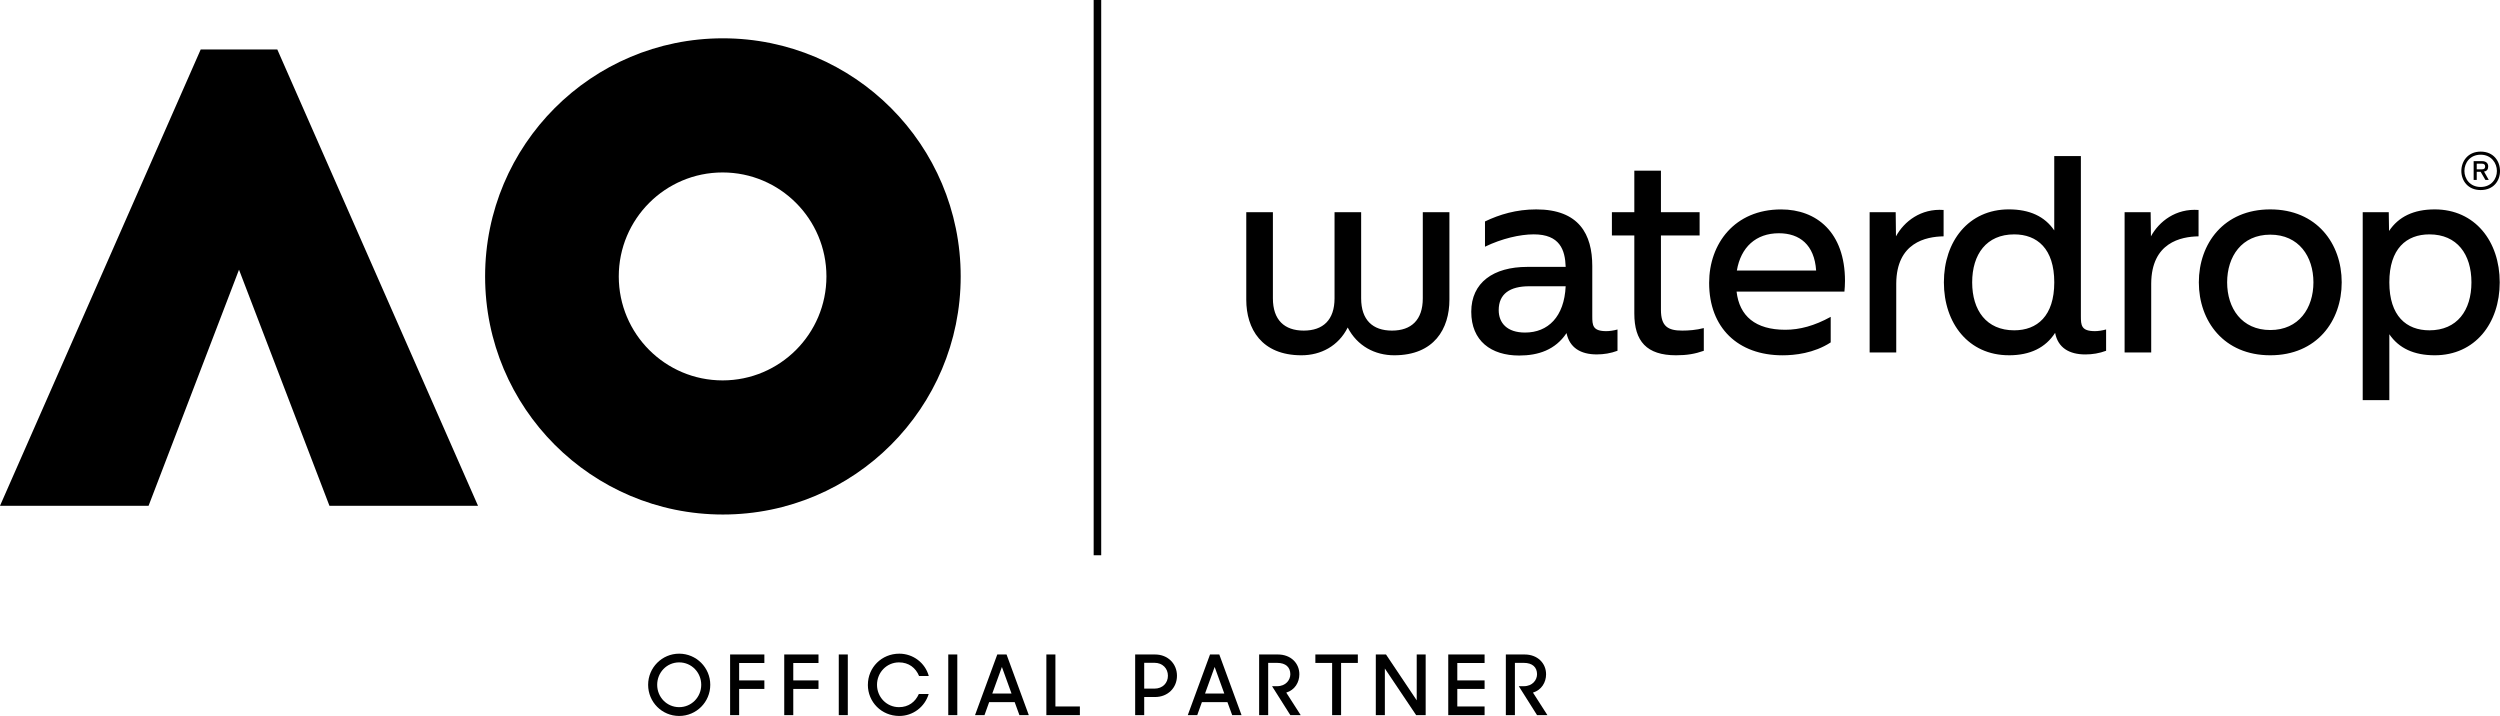 <svg xmlns="http://www.w3.org/2000/svg" fill="none" viewBox="0 0 213 61" height="61" width="213">
<g clip-path="url(#clip0_6883_344)">
<path fill="black" d="M61.591 3.264C50.401 3.264 41.331 12.346 41.331 23.55C41.331 34.755 50.401 43.837 61.591 43.837C72.781 43.837 81.851 34.755 81.851 23.55C81.851 12.346 72.779 3.264 61.591 3.264ZM61.565 32.41C56.678 32.41 52.719 28.443 52.719 23.552C52.719 18.66 56.68 14.693 61.565 14.693C66.451 14.693 70.412 18.66 70.412 23.552C70.412 28.443 66.451 32.41 61.565 32.41Z"></path>
<path fill="black" d="M23.627 4.217H17.099L0 43.094H12.658L20.363 22.978L28.069 43.094H40.727L23.627 4.217Z"></path>
<path fill="black" d="M93.823 0H93.18V47.308H93.823V0Z"></path>
<path fill="black" d="M55.221 58.346C55.221 56.882 56.401 55.693 57.865 55.693C59.329 55.693 60.515 56.882 60.515 58.346C60.515 59.811 59.335 61 57.865 61C56.394 61 55.221 59.811 55.221 58.346ZM59.745 58.346C59.745 57.299 58.925 56.435 57.865 56.435C56.804 56.435 55.992 57.299 55.992 58.346C55.992 59.394 56.812 60.25 57.865 60.25C58.917 60.25 59.745 59.394 59.745 58.346Z"></path>
<path fill="black" d="M62.205 55.762H65.124V56.49H62.975V57.969H65.124V58.698H62.975V60.927H62.205V55.761V55.762Z"></path>
<path fill="black" d="M66.817 55.762H69.736V56.49H67.587V57.969H69.736V58.698H67.587V60.927H66.817V55.761V55.762Z"></path>
<path fill="black" d="M71.463 55.762H72.233V60.928H71.463V55.762Z"></path>
<path fill="black" d="M73.944 58.346C73.944 56.874 75.109 55.693 76.622 55.693C77.796 55.693 78.828 56.478 79.131 57.596H78.305C78.022 56.902 77.428 56.435 76.594 56.435C75.541 56.435 74.721 57.299 74.721 58.346C74.721 59.394 75.541 60.25 76.594 60.25C77.406 60.25 77.986 59.804 78.283 59.131H79.123C78.792 60.228 77.788 61 76.621 61C75.102 61 73.942 59.811 73.942 58.346H73.944Z"></path>
<path fill="black" d="M80.792 55.762H81.562V60.928H80.792V55.762Z"></path>
<path fill="black" d="M84.966 55.762H85.758L87.653 60.928H86.854L86.452 59.824H84.275L83.879 60.928H83.073L84.968 55.762H84.966ZM84.542 59.089H86.182L85.362 56.824L84.542 59.089Z"></path>
<path fill="black" d="M89.151 55.762H89.921V60.192H92.006V60.928H89.15V55.762H89.151Z"></path>
<path fill="black" d="M96.715 55.762H98.412C99.507 55.762 100.278 56.555 100.278 57.574C100.278 58.593 99.508 59.386 98.405 59.386H97.486V60.929H96.716V55.763L96.715 55.762ZM97.486 56.47V58.671H98.355C99.062 58.671 99.507 58.189 99.507 57.574C99.507 56.959 99.062 56.47 98.355 56.47H97.486Z"></path>
<path fill="black" d="M103.093 55.762H103.884L105.779 60.928H104.981L104.578 59.824H102.401L102.005 60.928H101.199L103.094 55.762H103.093ZM102.669 59.089H104.309L103.489 56.824L102.669 59.089Z"></path>
<path fill="black" d="M107.278 55.762H108.882C109.977 55.762 110.705 56.505 110.705 57.447C110.705 58.133 110.324 58.784 109.589 59.01L110.819 60.928H109.936L108.38 58.465H108.798C109.568 58.465 109.936 57.92 109.936 57.445C109.936 56.865 109.56 56.476 108.805 56.476H108.049V60.928H107.278V55.762Z"></path>
<path fill="black" d="M113.497 56.484H112.069V55.762H115.688V56.484H114.261V60.929H113.497V56.484Z"></path>
<path fill="black" d="M117.219 55.762H118.088L120.704 59.669V55.762H121.467V60.928H120.655L117.99 56.958V60.928H117.219V55.762Z"></path>
<path fill="black" d="M123.391 55.762H126.487V56.49H124.162V57.969H126.487V58.698H124.162V60.191H126.487V60.927H123.391V55.761V55.762Z"></path>
<path fill="black" d="M128.298 55.762H129.902C130.998 55.762 131.726 56.505 131.726 57.447C131.726 58.133 131.345 58.784 130.609 59.01L131.839 60.928H130.956L129.401 58.465H129.819C130.589 58.465 130.956 57.92 130.956 57.445C130.956 56.865 130.581 56.476 129.825 56.476H129.07V60.928H128.298V55.762Z"></path>
<path fill="black" d="M211.018 14.424V13.947H211.472C211.639 13.947 211.734 14.019 211.734 14.186C211.734 14.354 211.639 14.426 211.472 14.426H211.018V14.424ZM210.756 15.332H211.018V14.638H211.352L211.757 15.332H212.044L211.638 14.614C211.877 14.589 211.995 14.423 211.995 14.184C211.995 13.921 211.828 13.729 211.47 13.729H210.755V15.33L210.756 15.332ZM209.968 14.567C209.968 15.236 210.445 15.93 211.352 15.93C212.26 15.93 212.736 15.236 212.736 14.567C212.736 13.898 212.26 13.181 211.352 13.181C210.445 13.181 209.968 13.875 209.968 14.567ZM211.354 16.193C210.255 16.193 209.706 15.381 209.706 14.567C209.706 13.754 210.255 12.917 211.354 12.917C212.452 12.917 213.001 13.731 213.001 14.567C213.001 15.404 212.451 16.193 211.354 16.193ZM203.571 24.056C203.571 21.188 205.027 19.969 206.985 19.969C209.347 19.969 210.566 21.666 210.566 24.056C210.566 26.446 209.347 28.143 206.985 28.143C205.027 28.143 203.571 26.925 203.571 24.056ZM201.304 34.094H203.571V28.477C204.383 29.672 205.671 30.27 207.437 30.27C210.875 30.27 212.976 27.545 212.976 24.055C212.976 20.565 210.875 17.84 207.437 17.84C205.647 17.84 204.359 18.462 203.547 19.68L203.522 18.079H201.303V34.093L201.304 34.094ZM189.752 24.056C189.752 21.858 190.993 19.993 193.428 19.993C195.862 19.993 197.104 21.858 197.104 24.056C197.104 26.254 195.862 28.119 193.428 28.119C190.993 28.119 189.752 26.254 189.752 24.056ZM193.426 30.27C197.389 30.27 199.513 27.353 199.513 24.055C199.513 20.756 197.389 17.84 193.426 17.84C189.464 17.84 187.341 20.756 187.341 24.055C187.341 27.353 189.464 30.27 193.426 30.27ZM181.014 30.032H183.283V24.151C183.307 20.662 185.812 20.16 187.317 20.136V17.889C185.383 17.746 183.951 18.868 183.26 20.136L183.235 18.081H181.016V30.032H181.014ZM168.029 24.056C168.029 21.666 169.246 19.969 171.61 19.969C173.567 19.969 175.024 21.188 175.024 24.056C175.024 26.925 173.567 28.143 171.61 28.143C169.246 28.143 168.029 26.446 168.029 24.056ZM171.156 30.27C172.971 30.27 174.283 29.624 175.096 28.357C175.335 29.624 176.29 30.198 177.673 30.198C178.27 30.198 178.867 30.101 179.44 29.886V28.07C179.106 28.165 178.747 28.213 178.485 28.213C177.315 28.213 177.291 27.711 177.291 26.922V13.298H175.022V19.631C174.211 18.436 172.922 17.839 171.156 17.839C167.719 17.839 165.619 20.563 165.619 24.053C165.619 27.544 167.719 30.268 171.156 30.268M159.293 30.032H161.56V24.151C161.585 20.662 164.091 20.16 165.595 20.136V17.889C163.662 17.746 162.229 18.868 161.537 20.136L161.513 18.081H159.293V30.032ZM147.98 23.052C148.314 21.068 149.602 19.873 151.561 19.873C153.327 19.873 154.591 20.854 154.735 23.052H147.98ZM155.976 29.171V26.996C154.591 27.76 153.327 28.096 152.11 28.096C149.556 28.096 148.195 26.925 147.956 24.845H157.145C157.17 24.558 157.193 24.272 157.193 23.936C157.193 19.778 154.759 17.843 151.751 17.843C147.788 17.843 145.618 20.759 145.618 24.105C145.618 27.929 148.076 30.272 151.872 30.272C152.897 30.272 154.545 30.105 155.977 29.172M142.8 30.27C143.731 30.27 144.424 30.15 145.164 29.887V27.952C144.519 28.119 143.875 28.167 143.326 28.167C142.109 28.167 141.512 27.809 141.512 26.398V20.064H144.807V18.081H141.512V14.543H139.244V18.081H137.334V20.064H139.244V26.709C139.244 29.075 140.295 30.27 142.8 30.27ZM127.69 26.422C127.69 25.035 128.645 24.389 130.292 24.389H133.395C133.275 26.994 131.891 28.334 129.933 28.334C128.406 28.334 127.69 27.521 127.69 26.422ZM137.811 29.887V28.072C137.477 28.167 137.118 28.214 136.856 28.214C135.686 28.214 135.662 27.712 135.662 26.924V22.669C135.662 19.969 134.541 17.841 130.888 17.841C129.193 17.841 127.761 18.271 126.521 18.868V21.019C127.953 20.325 129.505 19.967 130.675 19.967C132.895 19.967 133.348 21.281 133.396 22.739H130.125C127.237 22.739 125.351 24.078 125.351 26.563C125.351 29.048 127.047 30.291 129.433 30.291C131.057 30.291 132.513 29.814 133.468 28.379C133.73 29.622 134.662 30.196 136.046 30.196C136.642 30.196 137.24 30.1 137.812 29.885M110.887 30.27C112.534 30.27 114.037 29.481 114.825 27.903C115.637 29.481 117.141 30.27 118.787 30.27C122.201 30.27 123.49 27.998 123.49 25.537V18.081H121.222V25.419C121.222 27.259 120.244 28.167 118.596 28.167C116.948 28.167 115.97 27.258 115.97 25.419V18.081H113.703V25.419C113.703 27.259 112.725 28.167 111.077 28.167C109.429 28.167 108.451 27.258 108.451 25.419V18.081H106.182V25.537C106.182 27.999 107.472 30.27 110.885 30.27"></path>
</g>
<defs>
<clipPath id="clip0_6883_344">
<rect fill="white" height="61" width="213"></rect>
</clipPath>
</defs>
</svg>
